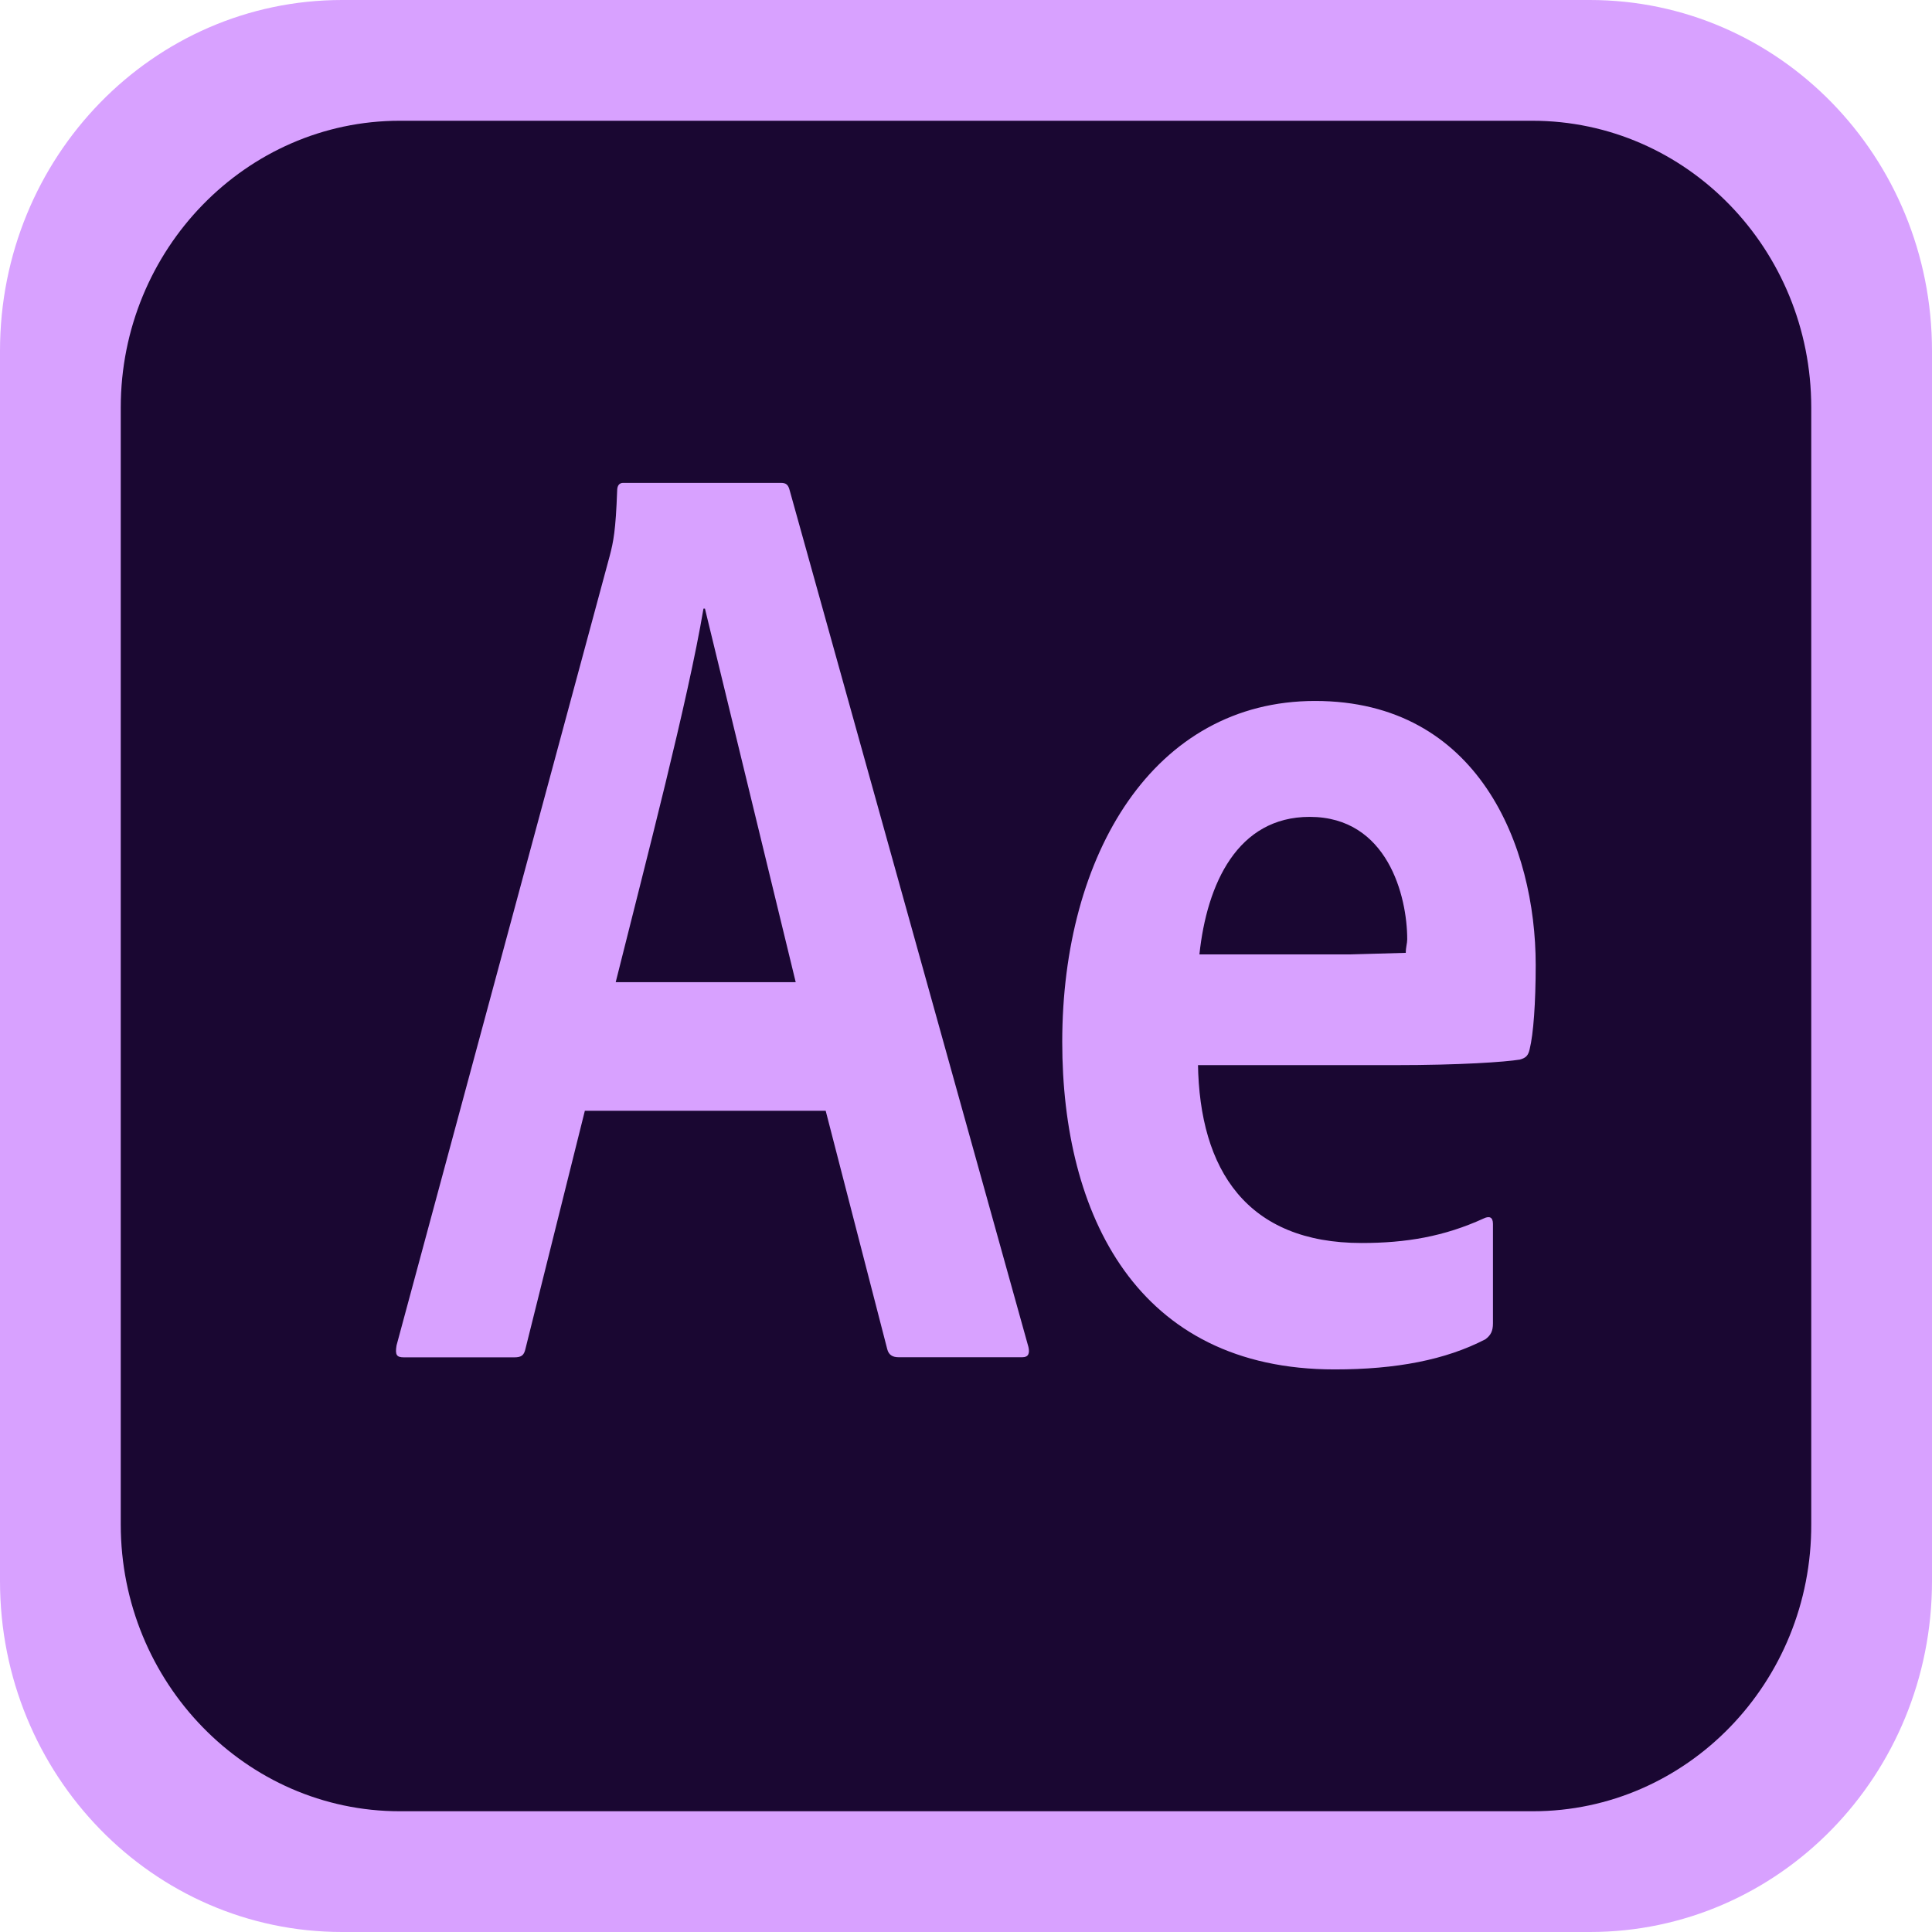 <svg xmlns="http://www.w3.org/2000/svg" width="16" height="16" fill="none"><path d="M13.167 16H2.833C1.267 16 0 14.701 0 13.094V2.906C0 1.299 1.267 0 2.833 0h10.333C14.733 0 16 1.299 16 2.906v10.188C16 14.701 14.733 16 13.167 16z" fill="#d8a1ff"/><path d="M12.695 15H3.311C2.038 15 1 13.934 1 12.625v-9.25C1 2.066 2.038 1 3.311 1h9.378C13.969 1 15 2.066 15 3.375v9.244C15.006 13.934 13.969 15 12.695 15z" fill="#1a0732"/><path d="M11.182 7.904l.46-.013c0-.046.012-.079.012-.112 0-.355-.162-1.014-.808-1.014-.597 0-.851.553-.913 1.139h1.249zm-1.261.902c.012.889.41 1.488 1.355 1.488.367 0 .683-.053 1.013-.204.043-.02.075-.013.075.046v.823c0 .066-.019.099-.062.132-.329.171-.739.25-1.249.25-1.64 0-2.256-1.284-2.256-2.712 0-1.554.758-2.824 2.094-2.824 1.355 0 1.827 1.205 1.827 2.186 0 .316-.019.573-.05.698-.012.053-.031.072-.081.086-.124.02-.491.046-1.038.046H9.92v-.013zm-3.331-.671L5.838 5.04h-.012c-.13.77-.472 2.074-.727 3.094h1.491zM4.843 9.201l-.491 1.968c-.012.053-.031.072-.093.072h-.913c-.062 0-.075-.02-.062-.099l1.765-6.537c.031-.118.05-.211.062-.54 0-.046.019-.066.05-.066h1.305c.043 0 .062.013.075.066l1.976 7.09c.012.053 0 .085-.05.085H7.441c-.05 0-.081-.02-.093-.066l-.51-1.975H4.843h0z" fill="#d8a1ff"/></svg>